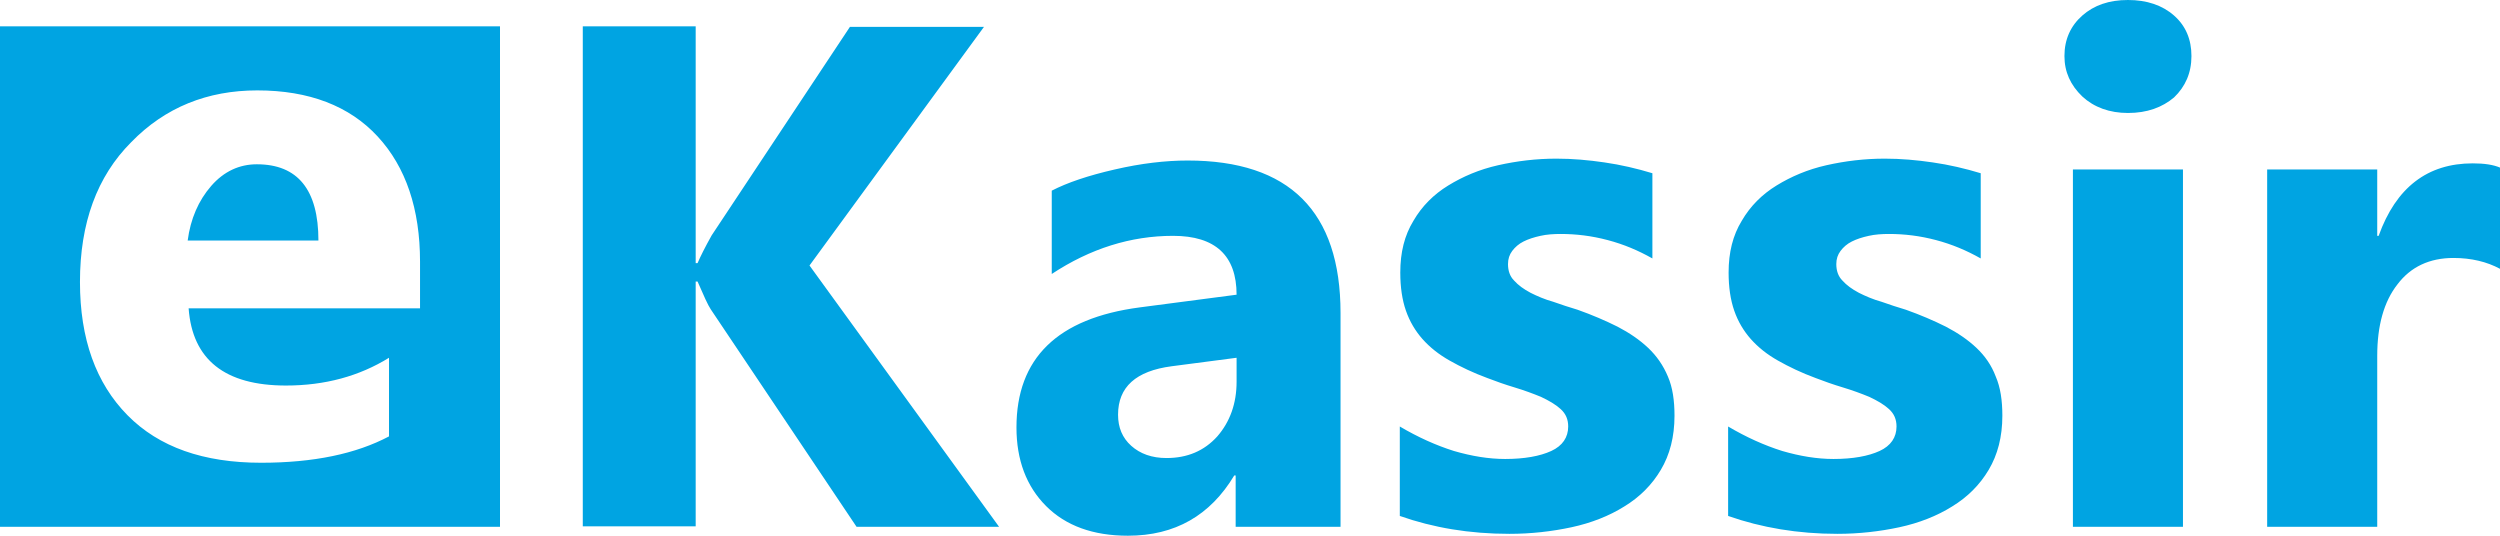 <?xml version="1.0" encoding="UTF-8"?> <svg xmlns="http://www.w3.org/2000/svg" width="140" height="30" viewBox="0 0 140 30" fill="none"> <path fill-rule="evenodd" clip-rule="evenodd" d="M0 1.476H28V29.499H0V1.476ZM55.947 29.499H47.966L39.801 17.32C39.642 17.083 39.406 16.555 39.063 15.764H38.958V29.473H32.636V1.476H38.958V14.736H39.063C39.221 14.367 39.484 13.84 39.853 13.181L47.597 1.503H55.104L45.332 14.868L55.947 29.499ZM75.044 29.499H69.197V26.626H69.118C67.774 28.866 65.799 30 63.165 30C61.215 30 59.688 29.446 58.581 28.339C57.475 27.232 56.922 25.756 56.922 23.937C56.922 20.061 59.214 17.821 63.823 17.214L69.249 16.503C69.249 14.315 68.064 13.207 65.693 13.207C63.323 13.207 61.057 13.919 58.898 15.343V10.677C59.767 10.229 60.926 9.833 62.427 9.49C63.902 9.148 65.272 8.989 66.51 8.989C72.199 8.989 75.07 11.837 75.07 17.531V29.499H75.044ZM69.249 21.38V20.035L65.614 20.51C63.612 20.773 62.611 21.67 62.611 23.225C62.611 23.937 62.849 24.517 63.349 24.965C63.849 25.413 64.508 25.65 65.325 25.65C66.484 25.65 67.432 25.255 68.169 24.438C68.88 23.62 69.249 22.592 69.249 21.38ZM78.389 28.893V23.884C79.417 24.49 80.418 24.939 81.419 25.255C82.42 25.545 83.368 25.703 84.29 25.703C85.37 25.703 86.239 25.545 86.871 25.255C87.503 24.965 87.819 24.49 87.819 23.884C87.819 23.489 87.688 23.172 87.398 22.909C87.108 22.645 86.739 22.434 86.292 22.223C85.844 22.039 85.343 21.854 84.817 21.696C84.29 21.538 83.763 21.353 83.289 21.169C82.499 20.879 81.787 20.536 81.181 20.193C80.576 19.851 80.075 19.455 79.654 18.981C79.259 18.532 78.943 18.005 78.732 17.399C78.521 16.793 78.416 16.081 78.416 15.264C78.416 14.13 78.653 13.181 79.153 12.364C79.627 11.547 80.286 10.887 81.103 10.387C81.919 9.886 82.841 9.49 83.895 9.253C84.948 9.016 86.028 8.884 87.161 8.884C88.056 8.884 88.952 8.963 89.848 9.095C90.769 9.227 91.665 9.438 92.534 9.701V14.473C91.744 14.025 90.928 13.682 90.032 13.445C89.136 13.207 88.267 13.102 87.398 13.102C87.003 13.102 86.608 13.128 86.265 13.207C85.897 13.287 85.58 13.392 85.317 13.524C85.054 13.655 84.843 13.84 84.685 14.051C84.527 14.262 84.448 14.499 84.448 14.789C84.448 15.158 84.553 15.475 84.79 15.712C85.027 15.975 85.317 16.186 85.712 16.397C86.081 16.582 86.502 16.766 86.977 16.898C87.424 17.056 87.898 17.214 88.346 17.346C89.163 17.636 89.9 17.953 90.585 18.295C91.244 18.638 91.823 19.033 92.297 19.482C92.771 19.93 93.14 20.457 93.404 21.09C93.667 21.696 93.772 22.434 93.772 23.278C93.772 24.464 93.509 25.466 93.008 26.309C92.508 27.153 91.823 27.838 90.954 28.366C90.111 28.893 89.11 29.288 88.004 29.526C86.897 29.763 85.739 29.895 84.527 29.895C82.288 29.895 80.26 29.552 78.389 28.893ZM96.775 28.893V23.884C97.802 24.49 98.803 24.939 99.804 25.255C100.805 25.545 101.754 25.703 102.675 25.703C103.755 25.703 104.625 25.545 105.257 25.255C105.889 24.965 106.205 24.49 106.205 23.884C106.205 23.489 106.073 23.172 105.784 22.909C105.494 22.645 105.125 22.434 104.677 22.223C104.23 22.039 103.729 21.854 103.202 21.696C102.675 21.538 102.149 21.353 101.674 21.169C100.884 20.879 100.173 20.536 99.567 20.193C98.961 19.851 98.461 19.455 98.04 18.981C97.644 18.532 97.328 18.005 97.118 17.399C96.907 16.793 96.802 16.081 96.802 15.264C96.802 14.13 97.039 13.181 97.539 12.364C98.013 11.547 98.672 10.887 99.488 10.387C100.305 9.886 101.227 9.49 102.28 9.253C103.334 9.016 104.414 8.884 105.547 8.884C106.442 8.884 107.338 8.963 108.233 9.095C109.155 9.227 110.051 9.438 110.92 9.701V14.473C110.13 14.025 109.313 13.682 108.418 13.445C107.522 13.207 106.653 13.102 105.784 13.102C105.389 13.102 104.993 13.128 104.651 13.207C104.282 13.287 103.966 13.392 103.703 13.524C103.439 13.655 103.229 13.84 103.071 14.051C102.913 14.262 102.833 14.499 102.833 14.789C102.833 15.158 102.939 15.475 103.176 15.712C103.413 15.975 103.703 16.186 104.098 16.397C104.467 16.582 104.888 16.766 105.362 16.898C105.81 17.056 106.284 17.214 106.732 17.346C107.548 17.636 108.286 17.953 108.971 18.295C109.629 18.638 110.209 19.033 110.683 19.482C111.157 19.93 111.526 20.457 111.763 21.09C112.026 21.696 112.132 22.434 112.132 23.278C112.132 24.464 111.868 25.466 111.368 26.309C110.867 27.153 110.182 27.838 109.313 28.366C108.47 28.893 107.469 29.288 106.363 29.526C105.257 29.763 104.098 29.895 102.886 29.895C100.7 29.895 98.645 29.552 96.775 28.893ZM119.165 6.327C118.137 6.327 117.268 6.011 116.61 5.404C115.951 4.772 115.609 4.033 115.609 3.137C115.609 2.214 115.951 1.45 116.61 0.87C117.268 0.29 118.111 0 119.165 0C120.218 0 121.087 0.29 121.746 0.87C122.405 1.45 122.721 2.214 122.721 3.137C122.721 4.086 122.378 4.851 121.746 5.457C121.087 6.011 120.245 6.327 119.165 6.327ZM122.246 29.499H116.083V9.49H122.246V29.499ZM140 15.053C139.262 14.657 138.393 14.446 137.392 14.446C136.049 14.446 134.995 14.947 134.258 15.923C133.494 16.898 133.125 18.242 133.125 19.93V29.499H126.961V9.49H133.125V13.207H133.204C134.179 10.492 135.944 9.148 138.472 9.148C139.131 9.148 139.631 9.227 140 9.385V15.053ZM23.522 17.241V14.657C23.522 11.705 22.732 9.359 21.151 7.645C19.571 5.931 17.306 5.062 14.408 5.062C11.616 5.062 9.246 6.011 7.349 7.961C5.426 9.886 4.478 12.496 4.478 15.791C4.478 18.981 5.373 21.459 7.138 23.251C8.903 25.044 11.405 25.914 14.619 25.914C17.569 25.914 19.94 25.413 21.784 24.438V20.035C20.124 21.063 18.201 21.59 16.015 21.59C12.591 21.59 10.773 20.141 10.563 17.267H23.522V17.241ZM17.832 13.471C17.832 10.624 16.674 9.2 14.382 9.2C13.407 9.2 12.538 9.596 11.827 10.413C11.116 11.23 10.668 12.258 10.51 13.471H17.832Z" fill="#00A4E2"></path> </svg> 
